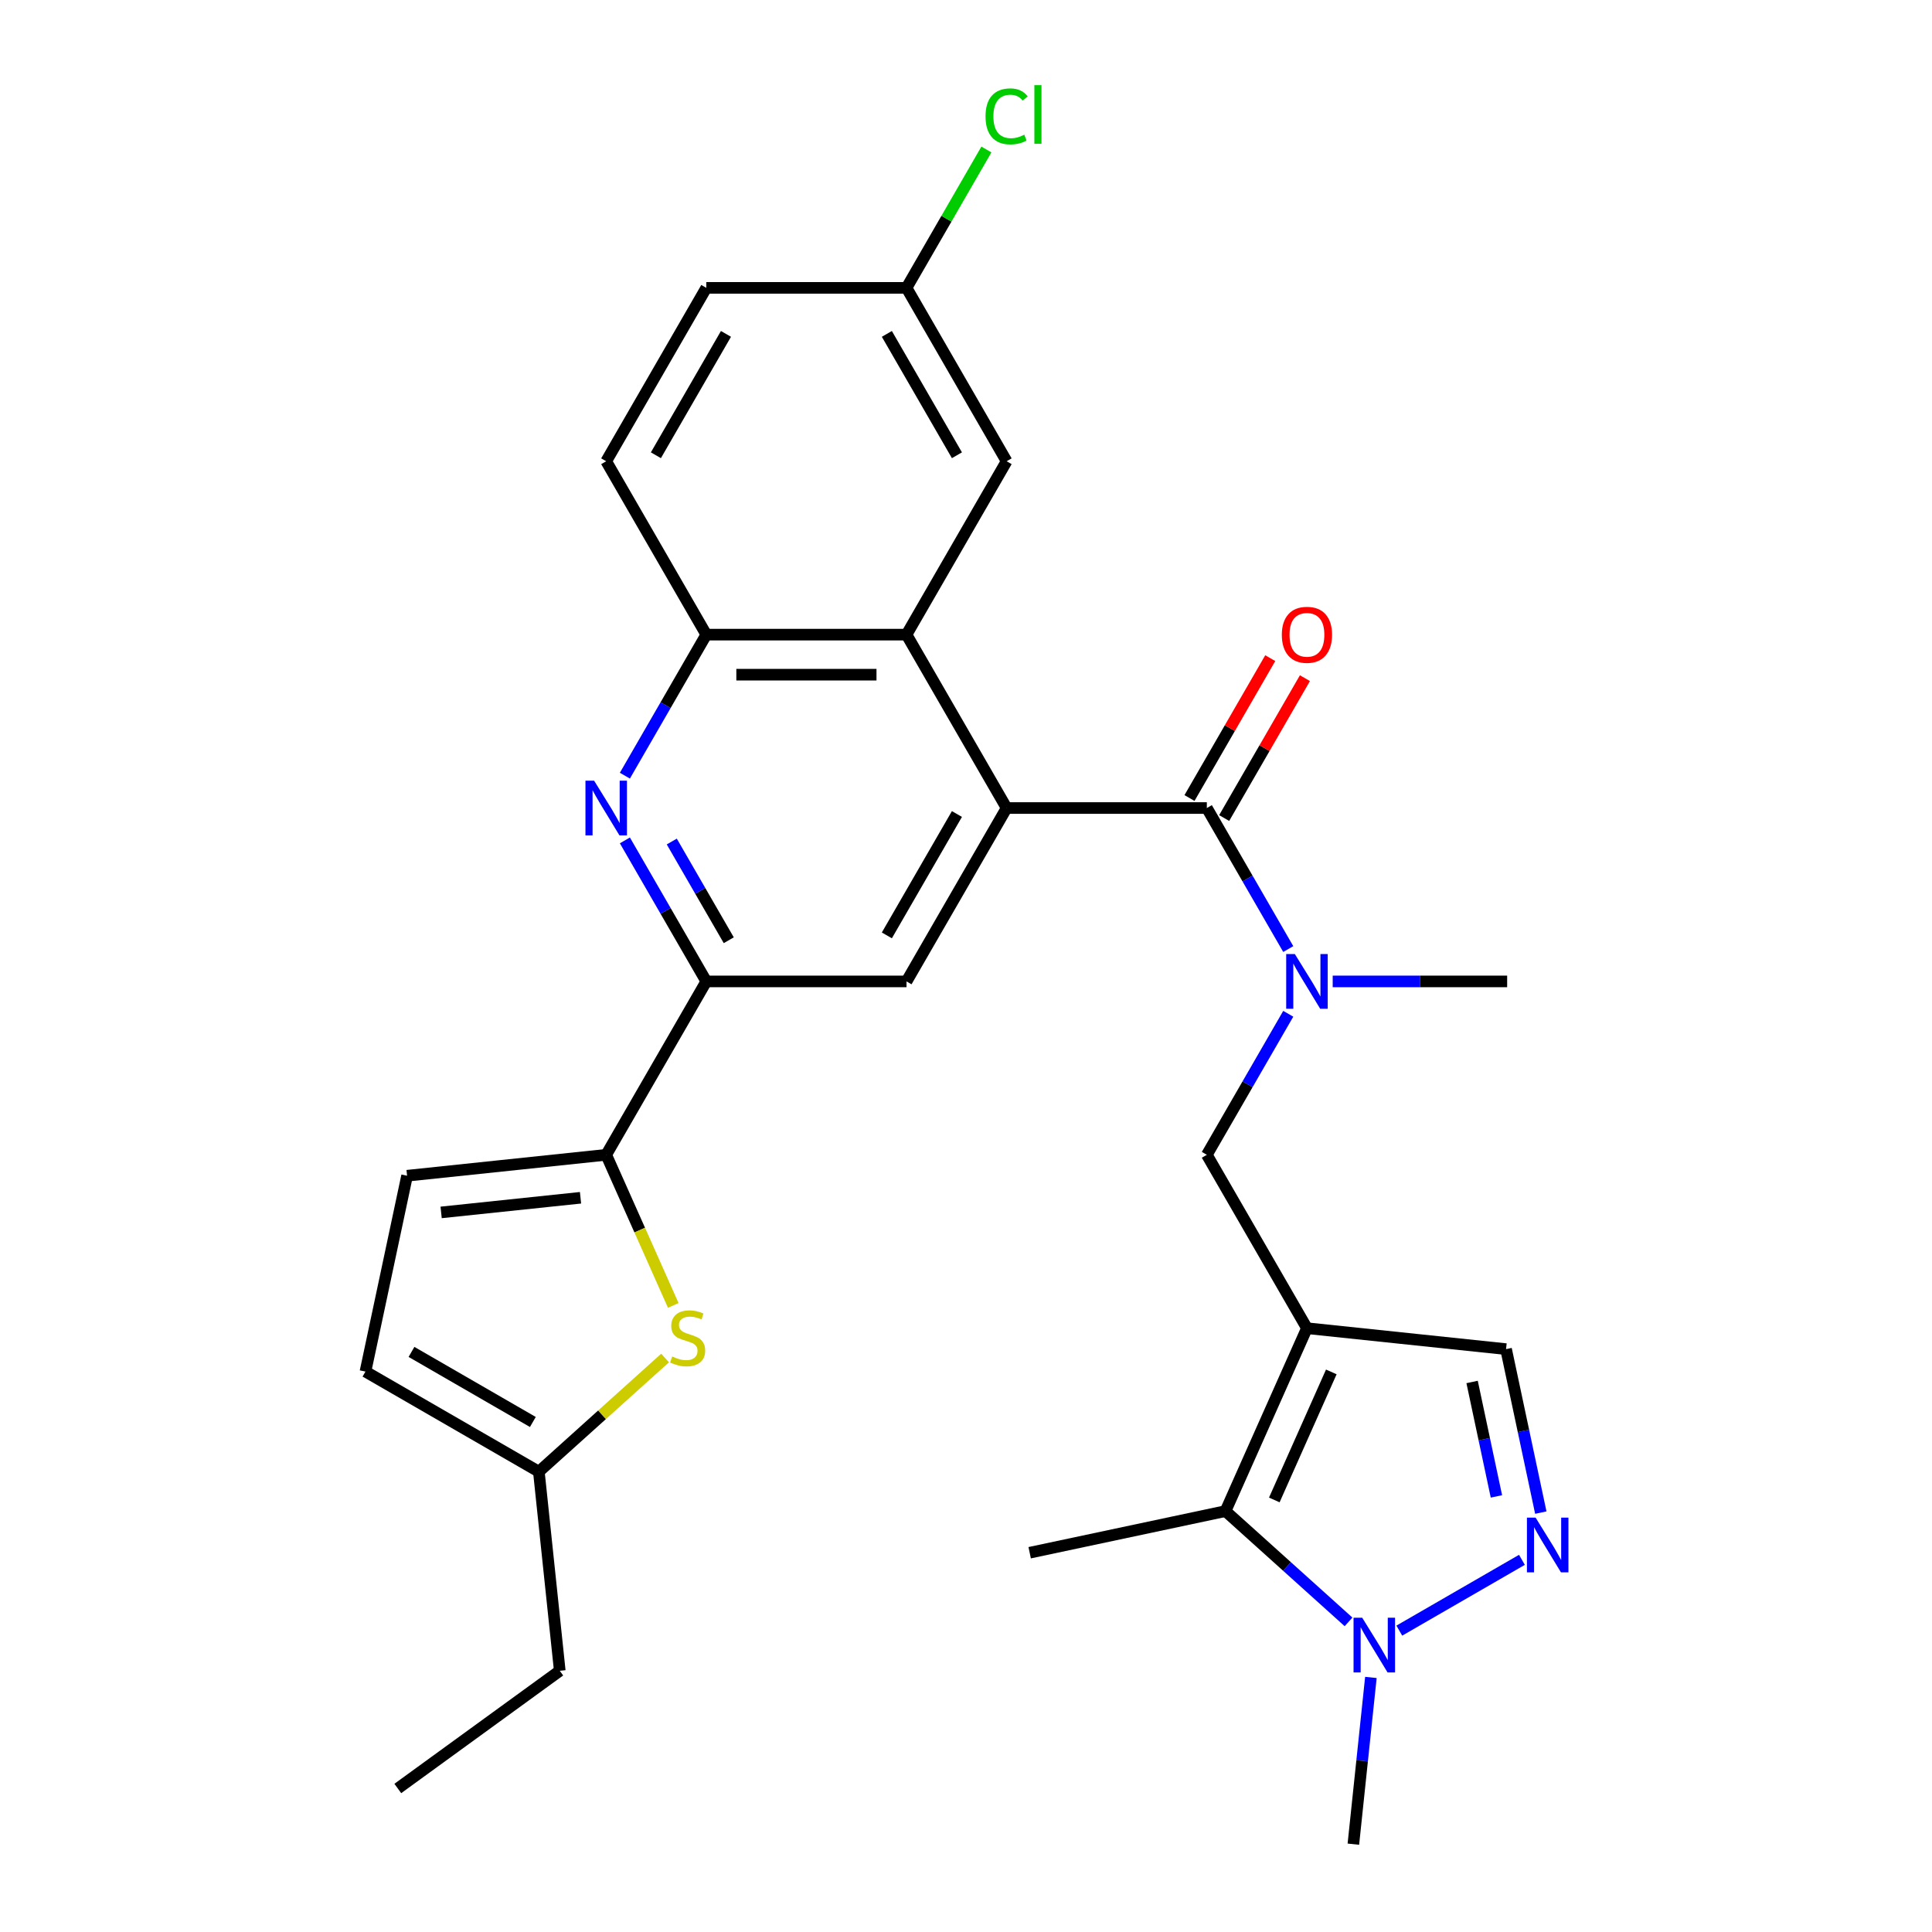<?xml version='1.0' encoding='iso-8859-1'?>
<svg version='1.1' baseProfile='full'
              xmlns='http://www.w3.org/2000/svg'
                      xmlns:rdkit='http://www.rdkit.org/xml'
                      xmlns:xlink='http://www.w3.org/1999/xlink'
                  xml:space='preserve'
width='1000px' height='1000px' viewBox='0 0 1000 1000'>
<!-- END OF HEADER -->
<rect style='opacity:1.0;fill:#FFFFFF;stroke:none' width='1000' height='1000' x='0' y='0'> </rect>
<path class='bond-3' d='M 676.471,687.472 L 634.321,782.142' style='fill:none;fill-rule:evenodd;stroke:#000000;stroke-width:6px;stroke-linecap:butt;stroke-linejoin:miter;stroke-opacity:1' />
<path class='bond-3' d='M 689.082,710.102 L 659.578,776.371' style='fill:none;fill-rule:evenodd;stroke:#000000;stroke-width:6px;stroke-linecap:butt;stroke-linejoin:miter;stroke-opacity:1' />
<path class='bond-12' d='M 676.471,687.472 L 779.533,698.304' style='fill:none;fill-rule:evenodd;stroke:#000000;stroke-width:6px;stroke-linecap:butt;stroke-linejoin:miter;stroke-opacity:1' />
<path class='bond-14' d='M 676.471,687.472 L 624.656,597.726' style='fill:none;fill-rule:evenodd;stroke:#000000;stroke-width:6px;stroke-linecap:butt;stroke-linejoin:miter;stroke-opacity:1' />
<path class='bond-0' d='M 521.027,418.234 L 624.656,418.234' style='fill:none;fill-rule:evenodd;stroke:#000000;stroke-width:6px;stroke-linecap:butt;stroke-linejoin:miter;stroke-opacity:1' />
<path class='bond-8' d='M 521.027,418.234 L 469.212,328.489' style='fill:none;fill-rule:evenodd;stroke:#000000;stroke-width:6px;stroke-linecap:butt;stroke-linejoin:miter;stroke-opacity:1' />
<path class='bond-10' d='M 521.027,418.234 L 469.212,507.98' style='fill:none;fill-rule:evenodd;stroke:#000000;stroke-width:6px;stroke-linecap:butt;stroke-linejoin:miter;stroke-opacity:1' />
<path class='bond-10' d='M 495.305,421.333 L 459.035,484.155' style='fill:none;fill-rule:evenodd;stroke:#000000;stroke-width:6px;stroke-linecap:butt;stroke-linejoin:miter;stroke-opacity:1' />
<path class='bond-1' d='M 624.656,418.234 L 645.728,454.732' style='fill:none;fill-rule:evenodd;stroke:#000000;stroke-width:6px;stroke-linecap:butt;stroke-linejoin:miter;stroke-opacity:1' />
<path class='bond-1' d='M 645.728,454.732 L 666.8,491.229' style='fill:none;fill-rule:evenodd;stroke:#0000FF;stroke-width:6px;stroke-linecap:butt;stroke-linejoin:miter;stroke-opacity:1' />
<path class='bond-18' d='M 633.631,423.416 L 654.529,387.218' style='fill:none;fill-rule:evenodd;stroke:#000000;stroke-width:6px;stroke-linecap:butt;stroke-linejoin:miter;stroke-opacity:1' />
<path class='bond-18' d='M 654.529,387.218 L 675.428,351.021' style='fill:none;fill-rule:evenodd;stroke:#FF0000;stroke-width:6px;stroke-linecap:butt;stroke-linejoin:miter;stroke-opacity:1' />
<path class='bond-18' d='M 615.682,413.053 L 636.58,376.855' style='fill:none;fill-rule:evenodd;stroke:#000000;stroke-width:6px;stroke-linecap:butt;stroke-linejoin:miter;stroke-opacity:1' />
<path class='bond-18' d='M 636.58,376.855 L 657.479,340.658' style='fill:none;fill-rule:evenodd;stroke:#FF0000;stroke-width:6px;stroke-linecap:butt;stroke-linejoin:miter;stroke-opacity:1' />
<path class='bond-2' d='M 797.518,782.918 L 788.525,740.611' style='fill:none;fill-rule:evenodd;stroke:#0000FF;stroke-width:6px;stroke-linecap:butt;stroke-linejoin:miter;stroke-opacity:1' />
<path class='bond-2' d='M 788.525,740.611 L 779.533,698.304' style='fill:none;fill-rule:evenodd;stroke:#000000;stroke-width:6px;stroke-linecap:butt;stroke-linejoin:miter;stroke-opacity:1' />
<path class='bond-2' d='M 774.547,774.535 L 768.252,744.92' style='fill:none;fill-rule:evenodd;stroke:#0000FF;stroke-width:6px;stroke-linecap:butt;stroke-linejoin:miter;stroke-opacity:1' />
<path class='bond-2' d='M 768.252,744.92 L 761.957,715.305' style='fill:none;fill-rule:evenodd;stroke:#000000;stroke-width:6px;stroke-linecap:butt;stroke-linejoin:miter;stroke-opacity:1' />
<path class='bond-29' d='M 787.748,807.365 L 724.279,844.009' style='fill:none;fill-rule:evenodd;stroke:#0000FF;stroke-width:6px;stroke-linecap:butt;stroke-linejoin:miter;stroke-opacity:1' />
<path class='bond-4' d='M 634.321,782.142 L 666.161,810.811' style='fill:none;fill-rule:evenodd;stroke:#000000;stroke-width:6px;stroke-linecap:butt;stroke-linejoin:miter;stroke-opacity:1' />
<path class='bond-4' d='M 666.161,810.811 L 698.002,839.481' style='fill:none;fill-rule:evenodd;stroke:#0000FF;stroke-width:6px;stroke-linecap:butt;stroke-linejoin:miter;stroke-opacity:1' />
<path class='bond-25' d='M 634.321,782.142 L 532.956,803.688' style='fill:none;fill-rule:evenodd;stroke:#000000;stroke-width:6px;stroke-linecap:butt;stroke-linejoin:miter;stroke-opacity:1' />
<path class='bond-24' d='M 709.572,868.234 L 705.036,911.39' style='fill:none;fill-rule:evenodd;stroke:#0000FF;stroke-width:6px;stroke-linecap:butt;stroke-linejoin:miter;stroke-opacity:1' />
<path class='bond-24' d='M 705.036,911.39 L 700.5,954.545' style='fill:none;fill-rule:evenodd;stroke:#000000;stroke-width:6px;stroke-linecap:butt;stroke-linejoin:miter;stroke-opacity:1' />
<path class='bond-5' d='M 313.768,597.726 L 365.582,507.98' style='fill:none;fill-rule:evenodd;stroke:#000000;stroke-width:6px;stroke-linecap:butt;stroke-linejoin:miter;stroke-opacity:1' />
<path class='bond-9' d='M 313.768,597.726 L 331.123,636.706' style='fill:none;fill-rule:evenodd;stroke:#000000;stroke-width:6px;stroke-linecap:butt;stroke-linejoin:miter;stroke-opacity:1' />
<path class='bond-9' d='M 331.123,636.706 L 348.478,675.686' style='fill:none;fill-rule:evenodd;stroke:#CCCC00;stroke-width:6px;stroke-linecap:butt;stroke-linejoin:miter;stroke-opacity:1' />
<path class='bond-15' d='M 313.768,597.726 L 210.706,608.558' style='fill:none;fill-rule:evenodd;stroke:#000000;stroke-width:6px;stroke-linecap:butt;stroke-linejoin:miter;stroke-opacity:1' />
<path class='bond-15' d='M 300.475,619.963 L 228.332,627.546' style='fill:none;fill-rule:evenodd;stroke:#000000;stroke-width:6px;stroke-linecap:butt;stroke-linejoin:miter;stroke-opacity:1' />
<path class='bond-6' d='M 323.439,434.985 L 344.511,471.483' style='fill:none;fill-rule:evenodd;stroke:#0000FF;stroke-width:6px;stroke-linecap:butt;stroke-linejoin:miter;stroke-opacity:1' />
<path class='bond-6' d='M 344.511,471.483 L 365.582,507.98' style='fill:none;fill-rule:evenodd;stroke:#000000;stroke-width:6px;stroke-linecap:butt;stroke-linejoin:miter;stroke-opacity:1' />
<path class='bond-6' d='M 347.709,435.572 L 362.46,461.12' style='fill:none;fill-rule:evenodd;stroke:#0000FF;stroke-width:6px;stroke-linecap:butt;stroke-linejoin:miter;stroke-opacity:1' />
<path class='bond-6' d='M 362.46,461.12 L 377.21,486.668' style='fill:none;fill-rule:evenodd;stroke:#000000;stroke-width:6px;stroke-linecap:butt;stroke-linejoin:miter;stroke-opacity:1' />
<path class='bond-30' d='M 323.439,401.484 L 344.511,364.986' style='fill:none;fill-rule:evenodd;stroke:#0000FF;stroke-width:6px;stroke-linecap:butt;stroke-linejoin:miter;stroke-opacity:1' />
<path class='bond-30' d='M 344.511,364.986 L 365.582,328.489' style='fill:none;fill-rule:evenodd;stroke:#000000;stroke-width:6px;stroke-linecap:butt;stroke-linejoin:miter;stroke-opacity:1' />
<path class='bond-7' d='M 365.582,507.98 L 469.212,507.98' style='fill:none;fill-rule:evenodd;stroke:#000000;stroke-width:6px;stroke-linecap:butt;stroke-linejoin:miter;stroke-opacity:1' />
<path class='bond-13' d='M 469.212,328.489 L 365.582,328.489' style='fill:none;fill-rule:evenodd;stroke:#000000;stroke-width:6px;stroke-linecap:butt;stroke-linejoin:miter;stroke-opacity:1' />
<path class='bond-13' d='M 453.667,349.215 L 381.127,349.215' style='fill:none;fill-rule:evenodd;stroke:#000000;stroke-width:6px;stroke-linecap:butt;stroke-linejoin:miter;stroke-opacity:1' />
<path class='bond-19' d='M 469.212,328.489 L 521.027,238.743' style='fill:none;fill-rule:evenodd;stroke:#000000;stroke-width:6px;stroke-linecap:butt;stroke-linejoin:miter;stroke-opacity:1' />
<path class='bond-16' d='M 344.247,702.905 L 311.576,732.321' style='fill:none;fill-rule:evenodd;stroke:#CCCC00;stroke-width:6px;stroke-linecap:butt;stroke-linejoin:miter;stroke-opacity:1' />
<path class='bond-16' d='M 311.576,732.321 L 278.906,761.738' style='fill:none;fill-rule:evenodd;stroke:#000000;stroke-width:6px;stroke-linecap:butt;stroke-linejoin:miter;stroke-opacity:1' />
<path class='bond-11' d='M 666.8,524.731 L 645.728,561.228' style='fill:none;fill-rule:evenodd;stroke:#0000FF;stroke-width:6px;stroke-linecap:butt;stroke-linejoin:miter;stroke-opacity:1' />
<path class='bond-11' d='M 645.728,561.228 L 624.656,597.726' style='fill:none;fill-rule:evenodd;stroke:#000000;stroke-width:6px;stroke-linecap:butt;stroke-linejoin:miter;stroke-opacity:1' />
<path class='bond-26' d='M 689.802,507.98 L 734.951,507.98' style='fill:none;fill-rule:evenodd;stroke:#0000FF;stroke-width:6px;stroke-linecap:butt;stroke-linejoin:miter;stroke-opacity:1' />
<path class='bond-26' d='M 734.951,507.98 L 780.1,507.98' style='fill:none;fill-rule:evenodd;stroke:#000000;stroke-width:6px;stroke-linecap:butt;stroke-linejoin:miter;stroke-opacity:1' />
<path class='bond-20' d='M 365.582,328.489 L 313.768,238.743' style='fill:none;fill-rule:evenodd;stroke:#000000;stroke-width:6px;stroke-linecap:butt;stroke-linejoin:miter;stroke-opacity:1' />
<path class='bond-17' d='M 210.706,608.558 L 189.16,709.923' style='fill:none;fill-rule:evenodd;stroke:#000000;stroke-width:6px;stroke-linecap:butt;stroke-linejoin:miter;stroke-opacity:1' />
<path class='bond-27' d='M 278.906,761.738 L 289.738,864.8' style='fill:none;fill-rule:evenodd;stroke:#000000;stroke-width:6px;stroke-linecap:butt;stroke-linejoin:miter;stroke-opacity:1' />
<path class='bond-32' d='M 278.906,761.738 L 189.16,709.923' style='fill:none;fill-rule:evenodd;stroke:#000000;stroke-width:6px;stroke-linecap:butt;stroke-linejoin:miter;stroke-opacity:1' />
<path class='bond-32' d='M 275.807,736.017 L 212.985,699.746' style='fill:none;fill-rule:evenodd;stroke:#000000;stroke-width:6px;stroke-linecap:butt;stroke-linejoin:miter;stroke-opacity:1' />
<path class='bond-21' d='M 521.027,238.743 L 469.212,148.997' style='fill:none;fill-rule:evenodd;stroke:#000000;stroke-width:6px;stroke-linecap:butt;stroke-linejoin:miter;stroke-opacity:1' />
<path class='bond-21' d='M 495.305,235.644 L 459.035,172.822' style='fill:none;fill-rule:evenodd;stroke:#000000;stroke-width:6px;stroke-linecap:butt;stroke-linejoin:miter;stroke-opacity:1' />
<path class='bond-31' d='M 313.768,238.743 L 365.582,148.997' style='fill:none;fill-rule:evenodd;stroke:#000000;stroke-width:6px;stroke-linecap:butt;stroke-linejoin:miter;stroke-opacity:1' />
<path class='bond-31' d='M 339.489,235.644 L 375.759,172.822' style='fill:none;fill-rule:evenodd;stroke:#000000;stroke-width:6px;stroke-linecap:butt;stroke-linejoin:miter;stroke-opacity:1' />
<path class='bond-22' d='M 469.212,148.997 L 365.582,148.997' style='fill:none;fill-rule:evenodd;stroke:#000000;stroke-width:6px;stroke-linecap:butt;stroke-linejoin:miter;stroke-opacity:1' />
<path class='bond-23' d='M 469.212,148.997 L 489.885,113.19' style='fill:none;fill-rule:evenodd;stroke:#000000;stroke-width:6px;stroke-linecap:butt;stroke-linejoin:miter;stroke-opacity:1' />
<path class='bond-23' d='M 489.885,113.19 L 510.559,77.382' style='fill:none;fill-rule:evenodd;stroke:#00CC00;stroke-width:6px;stroke-linecap:butt;stroke-linejoin:miter;stroke-opacity:1' />
<path class='bond-28' d='M 289.738,864.8 L 205.9,925.712' style='fill:none;fill-rule:evenodd;stroke:#000000;stroke-width:6px;stroke-linecap:butt;stroke-linejoin:miter;stroke-opacity:1' />
<path  class='atom-3' d='M 794.818 785.509
L 804.098 800.509
Q 805.018 801.989, 806.498 804.669
Q 807.978 807.349, 808.058 807.509
L 808.058 785.509
L 811.818 785.509
L 811.818 813.829
L 807.938 813.829
L 797.978 797.429
Q 796.818 795.509, 795.578 793.309
Q 794.378 791.109, 794.018 790.429
L 794.018 813.829
L 790.338 813.829
L 790.338 785.509
L 794.818 785.509
' fill='#0000FF'/>
<path  class='atom-5' d='M 705.073 837.324
L 714.353 852.324
Q 715.273 853.804, 716.753 856.484
Q 718.233 859.164, 718.313 859.324
L 718.313 837.324
L 722.073 837.324
L 722.073 865.644
L 718.193 865.644
L 708.233 849.244
Q 707.073 847.324, 705.833 845.124
Q 704.633 842.924, 704.273 842.244
L 704.273 865.644
L 700.593 865.644
L 700.593 837.324
L 705.073 837.324
' fill='#0000FF'/>
<path  class='atom-7' d='M 307.508 404.074
L 316.788 419.074
Q 317.708 420.554, 319.188 423.234
Q 320.668 425.914, 320.748 426.074
L 320.748 404.074
L 324.508 404.074
L 324.508 432.394
L 320.628 432.394
L 310.668 415.994
Q 309.508 414.074, 308.268 411.874
Q 307.068 409.674, 306.708 408.994
L 306.708 432.394
L 303.028 432.394
L 303.028 404.074
L 307.508 404.074
' fill='#0000FF'/>
<path  class='atom-10' d='M 347.918 702.116
Q 348.238 702.236, 349.558 702.796
Q 350.878 703.356, 352.318 703.716
Q 353.798 704.036, 355.238 704.036
Q 357.918 704.036, 359.478 702.756
Q 361.038 701.436, 361.038 699.156
Q 361.038 697.596, 360.238 696.636
Q 359.478 695.676, 358.278 695.156
Q 357.078 694.636, 355.078 694.036
Q 352.558 693.276, 351.038 692.556
Q 349.558 691.836, 348.478 690.316
Q 347.438 688.796, 347.438 686.236
Q 347.438 682.676, 349.838 680.476
Q 352.278 678.276, 357.078 678.276
Q 360.358 678.276, 364.078 679.836
L 363.158 682.916
Q 359.758 681.516, 357.198 681.516
Q 354.438 681.516, 352.918 682.676
Q 351.398 683.796, 351.438 685.756
Q 351.438 687.276, 352.198 688.196
Q 352.998 689.116, 354.118 689.636
Q 355.278 690.156, 357.198 690.756
Q 359.758 691.556, 361.278 692.356
Q 362.798 693.156, 363.878 694.796
Q 364.998 696.396, 364.998 699.156
Q 364.998 703.076, 362.358 705.196
Q 359.758 707.276, 355.398 707.276
Q 352.878 707.276, 350.958 706.716
Q 349.078 706.196, 346.838 705.276
L 347.918 702.116
' fill='#CCCC00'/>
<path  class='atom-12' d='M 670.211 493.82
L 679.491 508.82
Q 680.411 510.3, 681.891 512.98
Q 683.371 515.66, 683.451 515.82
L 683.451 493.82
L 687.211 493.82
L 687.211 522.14
L 683.331 522.14
L 673.371 505.74
Q 672.211 503.82, 670.971 501.62
Q 669.771 499.42, 669.411 498.74
L 669.411 522.14
L 665.731 522.14
L 665.731 493.82
L 670.211 493.82
' fill='#0000FF'/>
<path  class='atom-19' d='M 663.471 328.569
Q 663.471 321.769, 666.831 317.969
Q 670.191 314.169, 676.471 314.169
Q 682.751 314.169, 686.111 317.969
Q 689.471 321.769, 689.471 328.569
Q 689.471 335.449, 686.071 339.369
Q 682.671 343.249, 676.471 343.249
Q 670.231 343.249, 666.831 339.369
Q 663.471 335.489, 663.471 328.569
M 676.471 340.049
Q 680.791 340.049, 683.111 337.169
Q 685.471 334.249, 685.471 328.569
Q 685.471 323.009, 683.111 320.209
Q 680.791 317.369, 676.471 317.369
Q 672.151 317.369, 669.791 320.169
Q 667.471 322.969, 667.471 328.569
Q 667.471 334.289, 669.791 337.169
Q 672.151 340.049, 676.471 340.049
' fill='#FF0000'/>
<path  class='atom-24' d='M 510.107 60.231
Q 510.107 53.191, 513.387 49.511
Q 516.707 45.791, 522.987 45.791
Q 528.827 45.791, 531.947 49.911
L 529.307 52.071
Q 527.027 49.071, 522.987 49.071
Q 518.707 49.071, 516.427 51.951
Q 514.187 54.791, 514.187 60.231
Q 514.187 65.831, 516.507 68.711
Q 518.867 71.591, 523.427 71.591
Q 526.547 71.591, 530.187 69.711
L 531.307 72.711
Q 529.827 73.671, 527.587 74.231
Q 525.347 74.791, 522.867 74.791
Q 516.707 74.791, 513.387 71.031
Q 510.107 67.271, 510.107 60.231
' fill='#00CC00'/>
<path  class='atom-24' d='M 535.387 44.071
L 539.067 44.071
L 539.067 74.431
L 535.387 74.431
L 535.387 44.071
' fill='#00CC00'/>
</svg>

